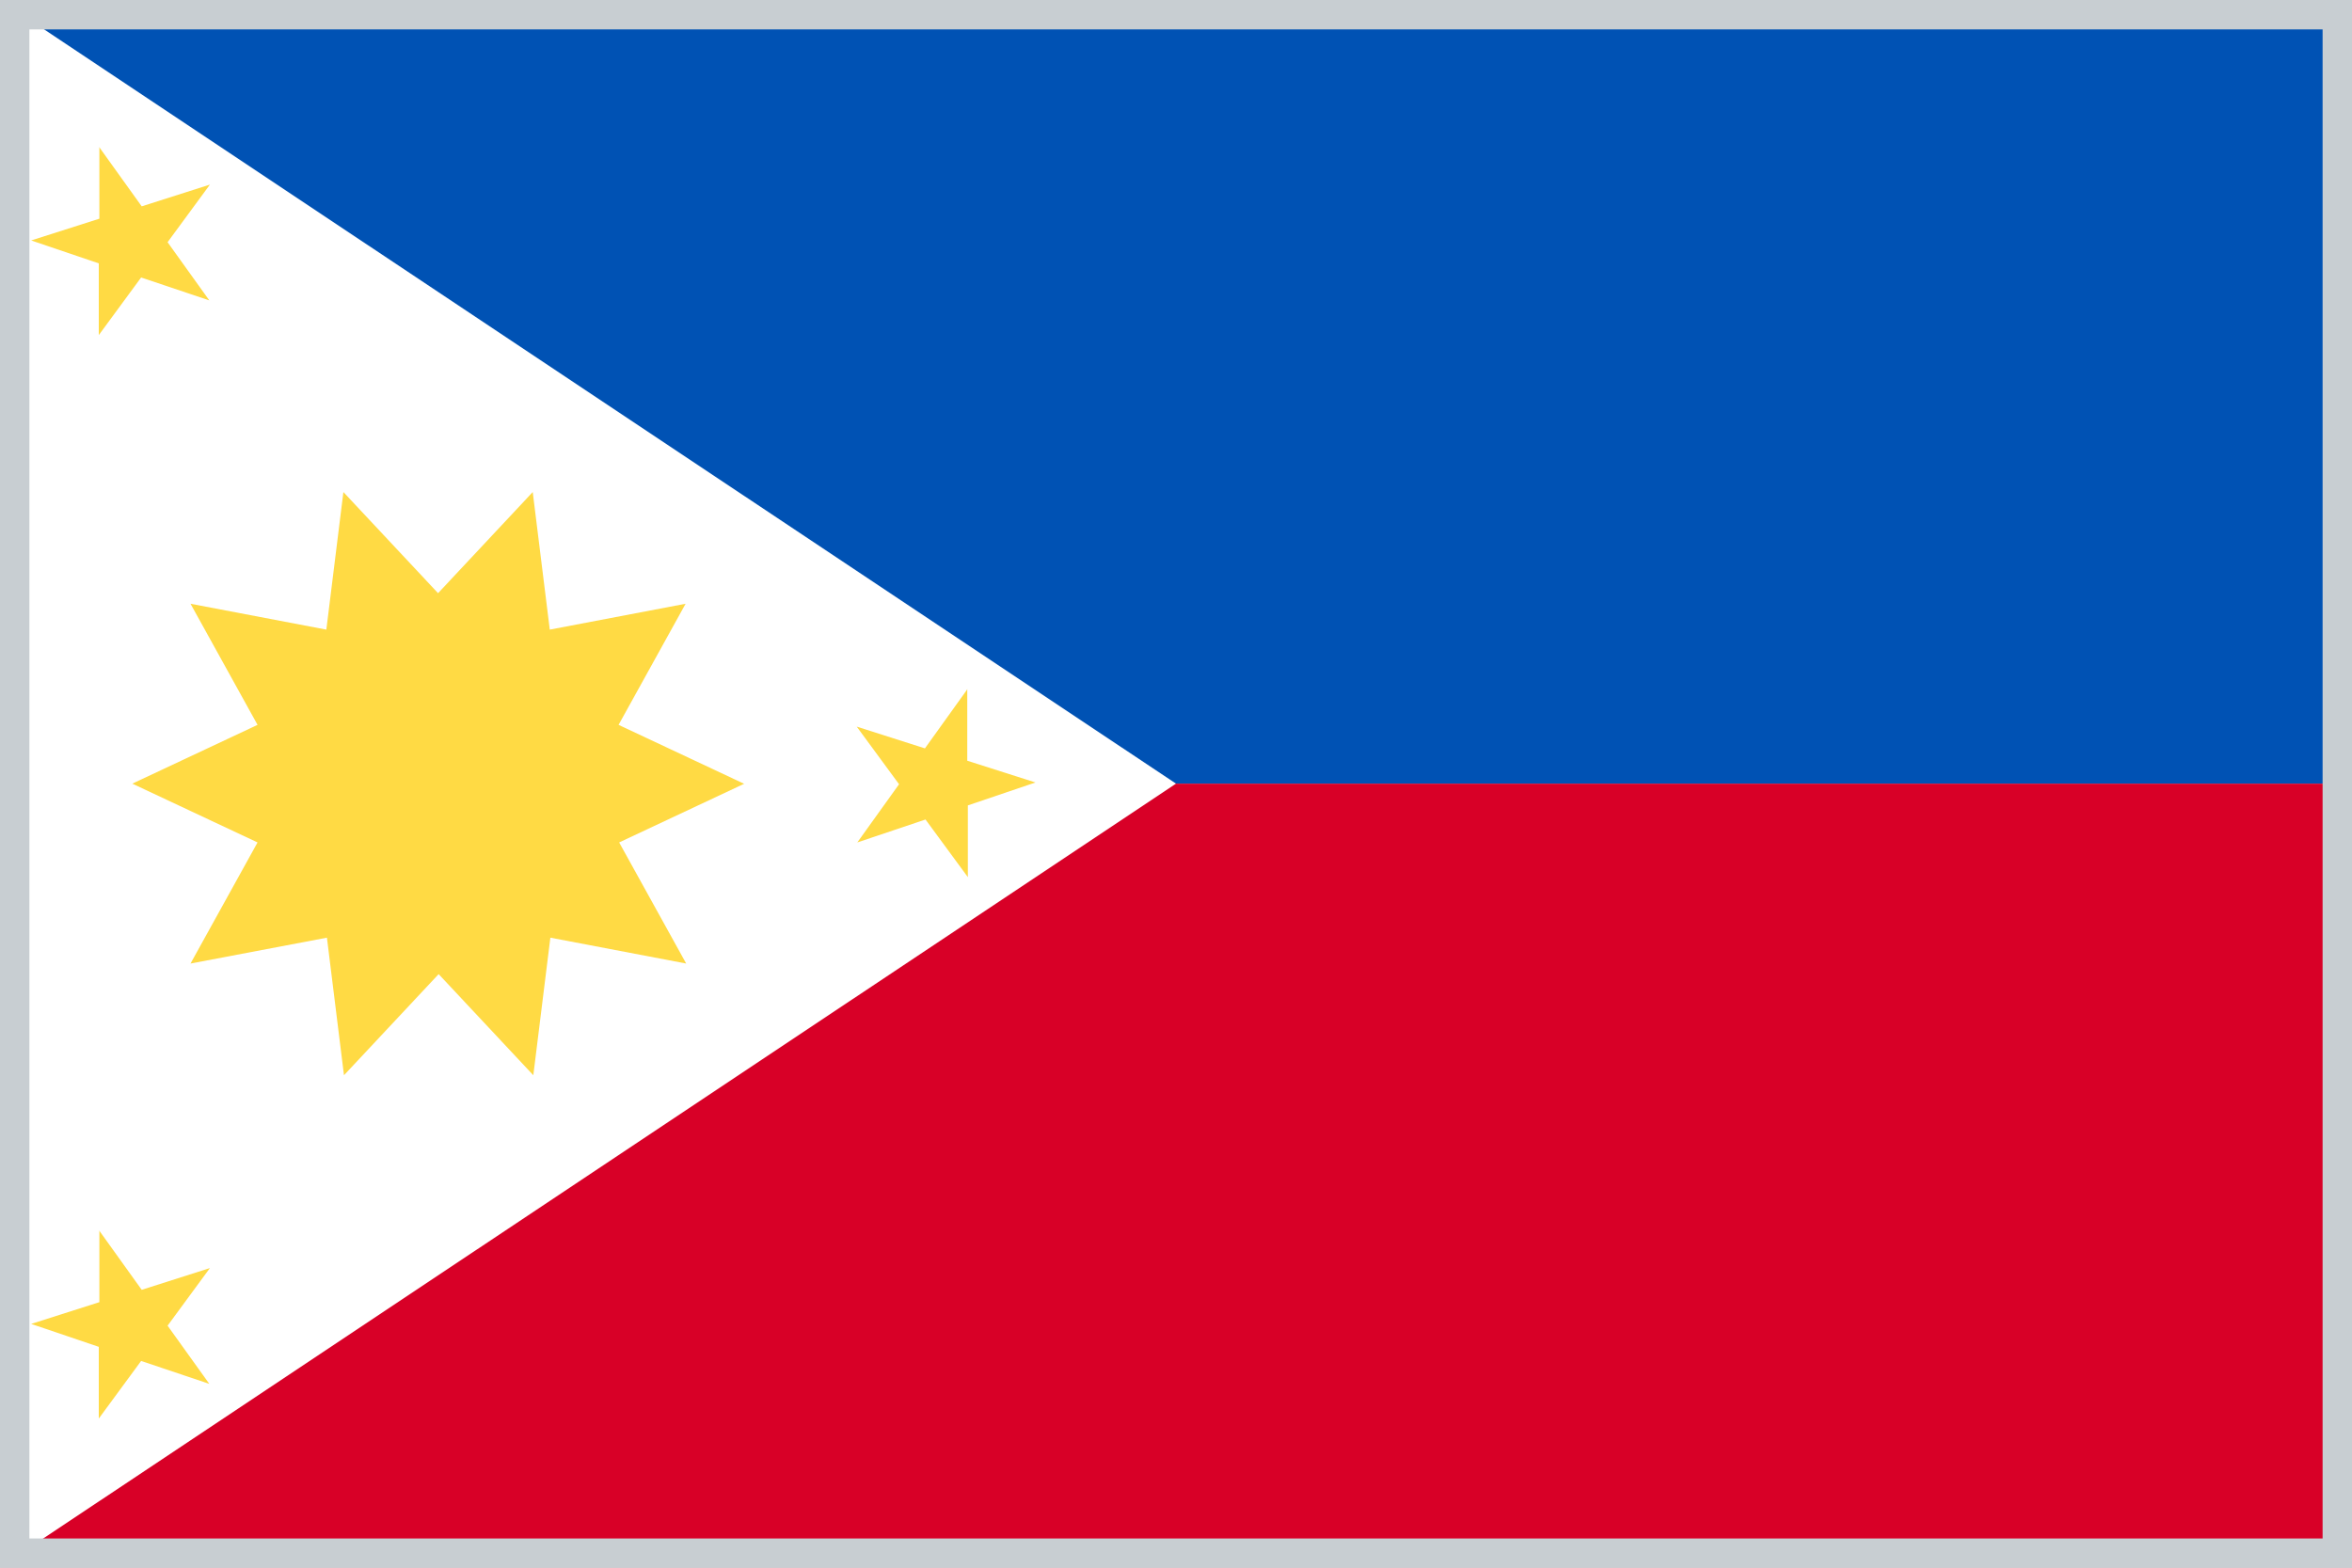 <?xml version="1.0" encoding="UTF-8"?>
<svg id="Layer_2" data-name="Layer 2" xmlns="http://www.w3.org/2000/svg" xmlns:xlink="http://www.w3.org/1999/xlink" viewBox="0 0 40 26.67">
  <defs>
    <style>
      .cls-1 {
        clip-path: url(#clippath);
      }

      .cls-2, .cls-3 {
        fill: none;
      }

      .cls-2, .cls-4, .cls-5, .cls-6, .cls-7 {
        stroke-width: 0px;
      }

      .cls-3 {
        stroke: #c8ced2;
        stroke-width: .5px;
      }

      .cls-4 {
        fill: #d80027;
      }

      .cls-5 {
        fill: #fff;
      }

      .cls-6 {
        fill: #ffda44;
      }

      .cls-7 {
        fill: #0052b4;
      }
    </style>
    <clipPath id="clippath">
      <rect class="cls-2" width="40" height="26.67"/>
    </clipPath>
  </defs>
  <g id="Layer_1-2" data-name="Layer 1">
    <g class="cls-1">
      <g>
        <path class="cls-5" d="M0,0h40v26.67H0V0Z"/>
        <path class="cls-7" d="M40,0v13.33h-20L0,0h40Z"/>
        <path class="cls-4" d="M40,13.33v13.33H0l20-13.33h20Z"/>
        <path class="cls-6" d="M12.65,13.33l-2.13-1,1.14-2.06-2.31.44-.29-2.34-1.61,1.72-1.61-1.72-.29,2.34-2.31-.44,1.14,2.06-2.13,1,2.13,1-1.14,2.06,2.32-.44.29,2.34,1.61-1.72,1.61,1.72.29-2.34,2.31.44-1.14-2.06,2.13-1ZM1.7,2.52l.71.99,1.16-.37-.72.98.71.99-1.16-.39-.72.98v-1.22s-1.15-.39-1.15-.39l1.16-.37v-1.22ZM1.7,20.95l.71.99,1.16-.37-.72.98.71.99-1.16-.39-.72.98v-1.22s-1.15-.39-1.15-.39l1.16-.37v-1.22ZM16.44,11.74l-.71.99-1.16-.37.72.98-.71.99,1.16-.39.72.98v-1.22s1.15-.39,1.15-.39l-1.16-.37v-1.22Z"/>
      </g>
    </g>
    <rect class="cls-3" x=".25" y=".25" width="39.5" height="26.17"/>
  </g>
</svg>